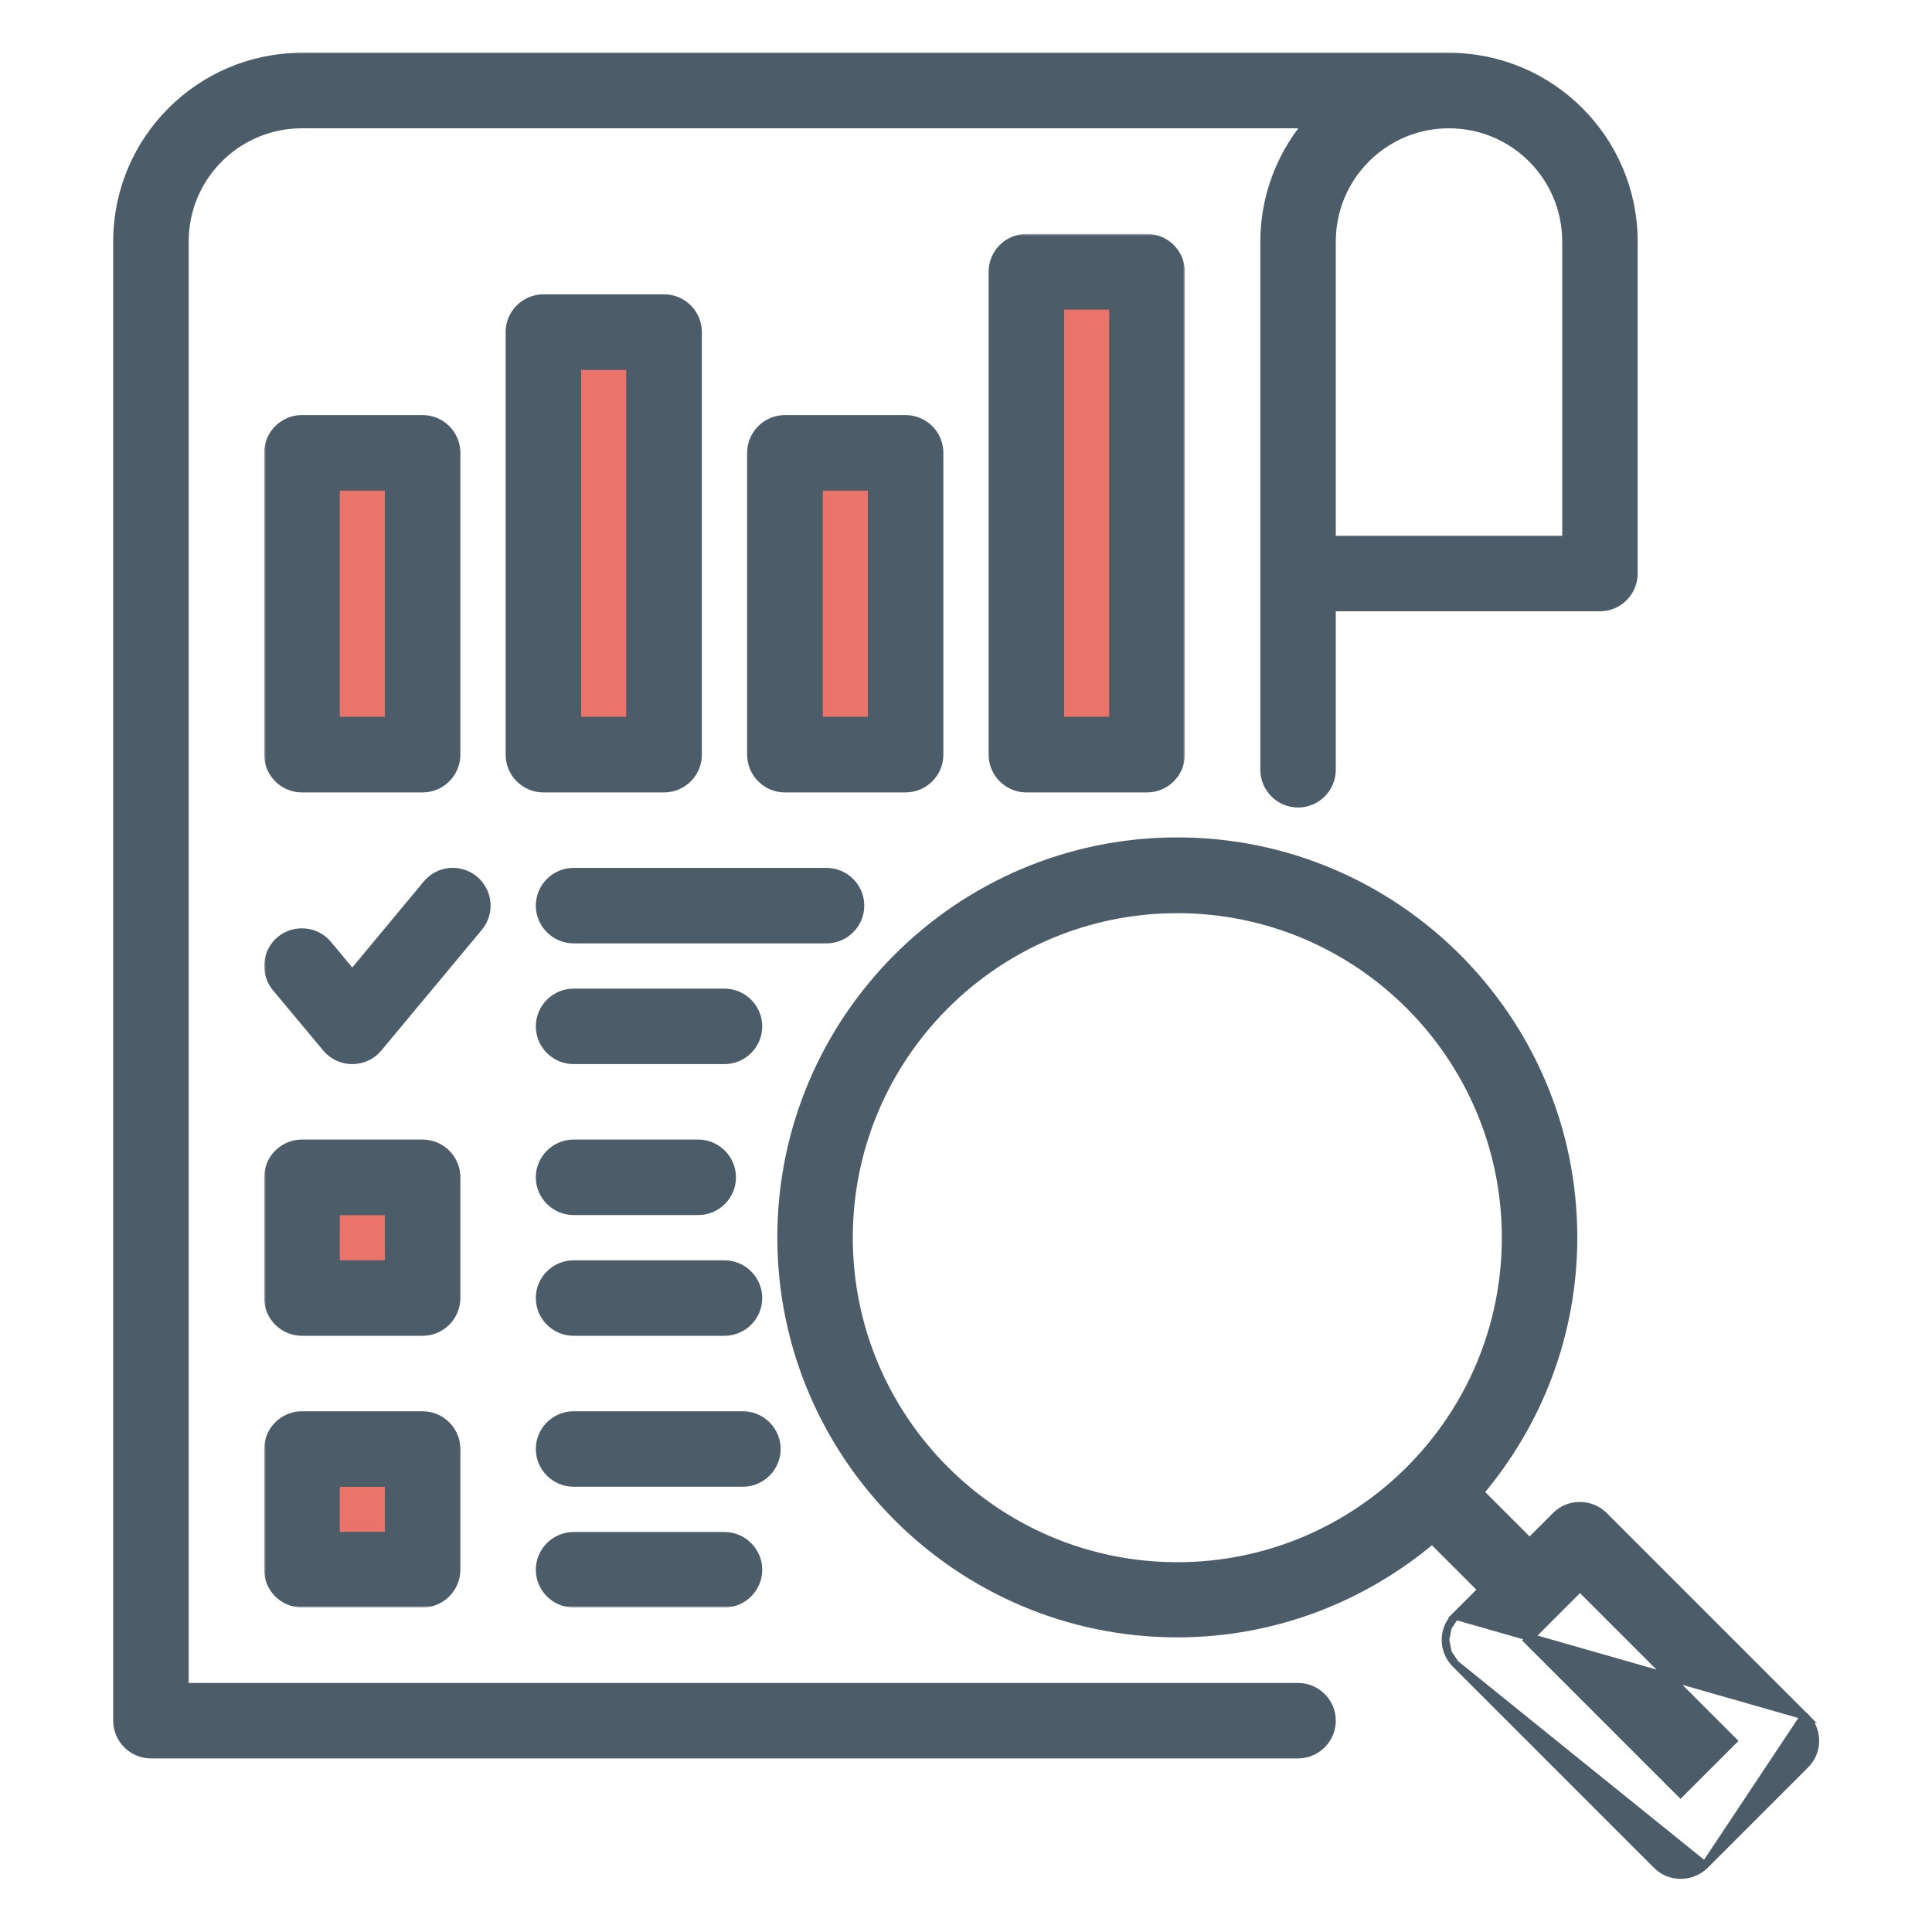 <?xml version="1.0" encoding="UTF-8"?> <svg xmlns="http://www.w3.org/2000/svg" width="512" height="512" viewBox="0 0 512 512" fill="none"><path d="M353 161H424C428.952 161 433 156.952 433 152V64C433 36.968 411.032 15 384 15H80C52.968 15 31 36.968 31 64V456C31 460.952 35.048 465 40 465H344C348.952 465 353 460.952 353 456C353 451.048 348.952 447 344 447H49V64C49 46.872 62.872 33 80 33H346.138C338.962 41.713 335.011 52.666 335 63.999V64V204C335 208.952 339.048 213 344 213C348.952 213 353 208.952 353 204V161ZM415 64V143H353V64C353 46.872 366.872 33 384 33C401.128 33 415 46.872 415 64Z" fill="#4D5C69" stroke="#4D5C69" stroke-width="2"></path><mask id="path-2-outside-1_301_1912" maskUnits="userSpaceOnUse" x="70" y="62" width="244" height="364" fill="black"><rect fill="white" x="70" y="62" width="244" height="364"></rect><path d="M80 208H112C116.4 208 120 204.4 120 200V120C120 115.6 116.4 112 112 112H80C75.6 112 72 115.6 72 120V200C72 204.4 75.6 208 80 208ZM88 128H104V192H88V128ZM176 208C180.4 208 184 204.4 184 200V88C184 83.6 180.4 80 176 80H144C139.6 80 136 83.6 136 88V200C136 204.4 139.6 208 144 208H176ZM152 96H168V192H152V96ZM248 200V120C248 115.6 244.4 112 240 112H208C203.6 112 200 115.6 200 120V200C200 204.4 203.6 208 208 208H240C244.4 208 248 204.4 248 200ZM232 192H216V128H232V192ZM272 64C267.6 64 264 67.6 264 72V200C264 204.4 267.6 208 272 208H304C308.4 208 312 204.4 312 200V72C312 67.6 308.4 64 304 64H272ZM296 192H280V80H296V192ZM120 312C120 307.6 116.4 304 112 304H80C75.6 304 72 307.6 72 312V344C72 348.4 75.6 352 80 352H112C116.4 352 120 348.4 120 344V312ZM104 336H88V320H104V336ZM125.12 233.84C124.312 233.166 123.378 232.659 122.373 232.347C121.369 232.034 120.312 231.923 119.264 232.02C118.216 232.116 117.198 232.419 116.267 232.91C115.336 233.4 114.512 234.07 113.84 234.88L93.36 259.52L86.16 250.88C83.36 247.52 78.32 247.04 74.88 249.84C71.52 252.64 71.04 257.68 73.84 261.12L87.2 277.12C88.72 278.96 90.96 280 93.36 280C95.76 280 98 278.96 99.52 277.12L126.16 245.12C128.96 241.76 128.56 236.72 125.12 233.84ZM227.04 240C227.04 235.6 223.44 232 219.04 232H152C147.6 232 144 235.6 144 240C144 244.4 147.6 248 152 248H219.04C223.44 248 227.04 244.4 227.04 240ZM192 264H152C147.6 264 144 267.6 144 272C144 276.4 147.6 280 152 280H192C196.4 280 200 276.4 200 272C200 267.6 196.4 264 192 264ZM152 320H185.04C189.44 320 193.04 316.4 193.04 312C193.04 307.6 189.44 304 185.04 304H152C147.6 304 144 307.6 144 312C144 316.4 147.6 320 152 320ZM152 352H192C196.4 352 200 348.4 200 344C200 339.6 196.4 336 192 336H152C147.6 336 144 339.6 144 344C144 348.4 147.6 352 152 352ZM112 376H80C75.6 376 72 379.6 72 384V416C72 420.4 75.6 424 80 424H112C116.4 424 120 420.4 120 416V384C120 379.6 116.4 376 112 376ZM104 408H88V392H104V408ZM204.88 384C204.88 379.6 201.28 376 196.88 376H152C147.6 376 144 379.6 144 384C144 388.4 147.6 392 152 392H196.88C201.28 392 204.88 388.4 204.88 384ZM152 408C147.6 408 144 411.6 144 416C144 420.4 147.6 424 152 424H192C196.4 424 200 420.4 200 416C200 411.6 196.4 408 192 408H152Z"></path><path d="M88 128H104V192H88V128Z"></path><path d="M152 96H168V192H152V96Z"></path><path d="M232 192H216V128H232V192Z"></path><path d="M104 336H88V320H104V336Z"></path><path d="M104 408H88V392H104V408Z"></path><path d="M296 192H280V80H296V192Z"></path></mask><path d="M80 208H112C116.4 208 120 204.4 120 200V120C120 115.6 116.4 112 112 112H80C75.6 112 72 115.6 72 120V200C72 204.4 75.6 208 80 208ZM88 128H104V192H88V128ZM176 208C180.4 208 184 204.4 184 200V88C184 83.6 180.4 80 176 80H144C139.6 80 136 83.6 136 88V200C136 204.4 139.6 208 144 208H176ZM152 96H168V192H152V96ZM248 200V120C248 115.6 244.4 112 240 112H208C203.6 112 200 115.6 200 120V200C200 204.4 203.6 208 208 208H240C244.4 208 248 204.4 248 200ZM232 192H216V128H232V192ZM272 64C267.6 64 264 67.6 264 72V200C264 204.4 267.6 208 272 208H304C308.4 208 312 204.4 312 200V72C312 67.6 308.4 64 304 64H272ZM296 192H280V80H296V192ZM120 312C120 307.6 116.4 304 112 304H80C75.6 304 72 307.6 72 312V344C72 348.4 75.6 352 80 352H112C116.4 352 120 348.4 120 344V312ZM104 336H88V320H104V336ZM125.12 233.84C124.312 233.166 123.378 232.659 122.373 232.347C121.369 232.034 120.312 231.923 119.264 232.02C118.216 232.116 117.198 232.419 116.267 232.91C115.336 233.4 114.512 234.07 113.84 234.88L93.36 259.52L86.16 250.88C83.36 247.52 78.32 247.04 74.88 249.84C71.52 252.64 71.04 257.68 73.84 261.12L87.2 277.12C88.72 278.96 90.96 280 93.36 280C95.76 280 98 278.96 99.52 277.12L126.16 245.12C128.96 241.76 128.56 236.72 125.12 233.84ZM227.04 240C227.04 235.6 223.44 232 219.04 232H152C147.6 232 144 235.6 144 240C144 244.4 147.6 248 152 248H219.04C223.44 248 227.04 244.4 227.04 240ZM192 264H152C147.6 264 144 267.6 144 272C144 276.4 147.6 280 152 280H192C196.4 280 200 276.4 200 272C200 267.6 196.4 264 192 264ZM152 320H185.04C189.44 320 193.04 316.4 193.04 312C193.04 307.6 189.44 304 185.04 304H152C147.6 304 144 307.6 144 312C144 316.4 147.6 320 152 320ZM152 352H192C196.4 352 200 348.4 200 344C200 339.6 196.4 336 192 336H152C147.6 336 144 339.6 144 344C144 348.4 147.6 352 152 352ZM112 376H80C75.6 376 72 379.6 72 384V416C72 420.4 75.6 424 80 424H112C116.4 424 120 420.4 120 416V384C120 379.6 116.4 376 112 376ZM104 408H88V392H104V408ZM204.88 384C204.88 379.6 201.28 376 196.88 376H152C147.6 376 144 379.6 144 384C144 388.4 147.6 392 152 392H196.88C201.28 392 204.88 388.4 204.88 384ZM152 408C147.6 408 144 411.6 144 416C144 420.4 147.6 424 152 424H192C196.4 424 200 420.4 200 416C200 411.6 196.4 408 192 408H152Z" fill="#4D5C69"></path><path d="M88 128H104V192H88V128Z" fill="#EA736A"></path><path d="M152 96H168V192H152V96Z" fill="#EA736A"></path><path d="M232 192H216V128H232V192Z" fill="#EA736A"></path><path d="M104 336H88V320H104V336Z" fill="#EA736A"></path><path d="M104 408H88V392H104V408Z" fill="#EA736A"></path><path d="M296 192H280V80H296V192Z" fill="#EA736A"></path><path d="M80 208H112C116.4 208 120 204.4 120 200V120C120 115.6 116.4 112 112 112H80C75.6 112 72 115.6 72 120V200C72 204.4 75.6 208 80 208ZM88 128H104V192H88V128ZM176 208C180.4 208 184 204.4 184 200V88C184 83.6 180.4 80 176 80H144C139.6 80 136 83.6 136 88V200C136 204.4 139.6 208 144 208H176ZM152 96H168V192H152V96ZM248 200V120C248 115.6 244.4 112 240 112H208C203.6 112 200 115.6 200 120V200C200 204.4 203.6 208 208 208H240C244.4 208 248 204.4 248 200ZM232 192H216V128H232V192ZM272 64C267.6 64 264 67.6 264 72V200C264 204.4 267.6 208 272 208H304C308.4 208 312 204.4 312 200V72C312 67.6 308.4 64 304 64H272ZM296 192H280V80H296V192ZM120 312C120 307.6 116.4 304 112 304H80C75.6 304 72 307.6 72 312V344C72 348.4 75.6 352 80 352H112C116.4 352 120 348.4 120 344V312ZM104 336H88V320H104V336ZM125.12 233.84C124.312 233.166 123.378 232.659 122.373 232.347C121.369 232.034 120.312 231.923 119.264 232.02C118.216 232.116 117.198 232.419 116.267 232.91C115.336 233.4 114.512 234.07 113.84 234.88L93.36 259.52L86.16 250.88C83.36 247.52 78.32 247.04 74.88 249.84C71.52 252.64 71.04 257.68 73.84 261.12L87.2 277.12C88.72 278.96 90.96 280 93.36 280C95.76 280 98 278.96 99.52 277.12L126.16 245.12C128.96 241.76 128.56 236.72 125.12 233.84ZM227.04 240C227.04 235.6 223.44 232 219.04 232H152C147.6 232 144 235.6 144 240C144 244.4 147.6 248 152 248H219.04C223.44 248 227.04 244.4 227.04 240ZM192 264H152C147.6 264 144 267.6 144 272C144 276.4 147.6 280 152 280H192C196.4 280 200 276.4 200 272C200 267.6 196.4 264 192 264ZM152 320H185.04C189.44 320 193.04 316.4 193.04 312C193.04 307.6 189.44 304 185.04 304H152C147.6 304 144 307.6 144 312C144 316.4 147.6 320 152 320ZM152 352H192C196.4 352 200 348.4 200 344C200 339.6 196.4 336 192 336H152C147.6 336 144 339.6 144 344C144 348.4 147.6 352 152 352ZM112 376H80C75.6 376 72 379.6 72 384V416C72 420.4 75.6 424 80 424H112C116.4 424 120 420.4 120 416V384C120 379.6 116.4 376 112 376ZM104 408H88V392H104V408ZM204.88 384C204.88 379.6 201.28 376 196.88 376H152C147.6 376 144 379.6 144 384C144 388.4 147.6 392 152 392H196.88C201.28 392 204.88 388.4 204.88 384ZM152 408C147.6 408 144 411.6 144 416C144 420.4 147.6 424 152 424H192C196.4 424 200 420.4 200 416C200 411.6 196.4 408 192 408H152Z" stroke="#4D5C69" stroke-width="4" mask="url(#path-2-outside-1_301_1912)"></path><path d="M88 128H104V192H88V128Z" stroke="#4D5C69" stroke-width="4" mask="url(#path-2-outside-1_301_1912)"></path><path d="M152 96H168V192H152V96Z" stroke="#4D5C69" stroke-width="4" mask="url(#path-2-outside-1_301_1912)"></path><path d="M232 192H216V128H232V192Z" stroke="#4D5C69" stroke-width="4" mask="url(#path-2-outside-1_301_1912)"></path><path d="M104 336H88V320H104V336Z" stroke="#4D5C69" stroke-width="4" mask="url(#path-2-outside-1_301_1912)"></path><path d="M104 408H88V392H104V408Z" stroke="#4D5C69" stroke-width="4" mask="url(#path-2-outside-1_301_1912)"></path><path d="M296 192H280V80H296V192Z" stroke="#4D5C69" stroke-width="4" mask="url(#path-2-outside-1_301_1912)"></path><path d="M451.818 494.317L451.808 494.326C450.119 495.926 447.878 496.92 445.44 496.92C443.025 496.92 440.767 496.021 439.053 494.307L385.694 440.948L451.818 494.317ZM451.818 494.317L451.827 494.307M451.818 494.317L451.827 494.307M451.827 494.307L478.466 467.668C479.301 466.835 479.963 465.845 480.415 464.756C480.867 463.667 481.1 462.499 481.1 461.32C481.1 460.141 480.867 458.973 480.415 457.884C479.963 456.795 479.301 455.805 478.466 454.972L478.174 454.68M451.827 494.307L478.174 454.68M478.174 454.68H478.094M478.174 454.68H478.094M478.094 454.68L425.027 401.613C421.603 398.189 415.687 398.174 412.328 401.618C412.327 401.619 412.325 401.621 412.324 401.622L405.36 408.586L392.24 395.465C407.631 377.229 417 353.677 417 327.92C417 270.008 369.912 222.92 312 222.92C254.088 222.92 207 270.008 207 327.92C207 385.832 254.088 432.92 312 432.92C337.68 432.92 361.232 423.549 379.544 408.158L392.666 421.28L385.694 428.252L478.094 454.68ZM383.745 431.164C384.197 430.075 384.859 429.086 385.693 428.253L383.745 431.164ZM383.745 431.164C383.293 432.253 383.06 433.421 383.06 434.6M383.745 431.164L383.06 434.6M383.06 434.6C383.06 435.779 383.293 436.947 383.745 438.036M383.06 434.6L383.745 438.036M383.745 438.036C384.197 439.125 384.859 440.114 385.693 440.947L383.745 438.036ZM225 328C225 279.992 263.992 241 312 241C360.008 241 399 279.992 399 328C399 376.008 360.008 415 312 415C263.992 415 225 376.008 225 328ZM445.36 475.306L404.774 434.72L418.72 420.774L459.306 461.36L445.36 475.306Z" fill="#4D5C69" stroke="#4D5C69" stroke-width="2"></path></svg> 